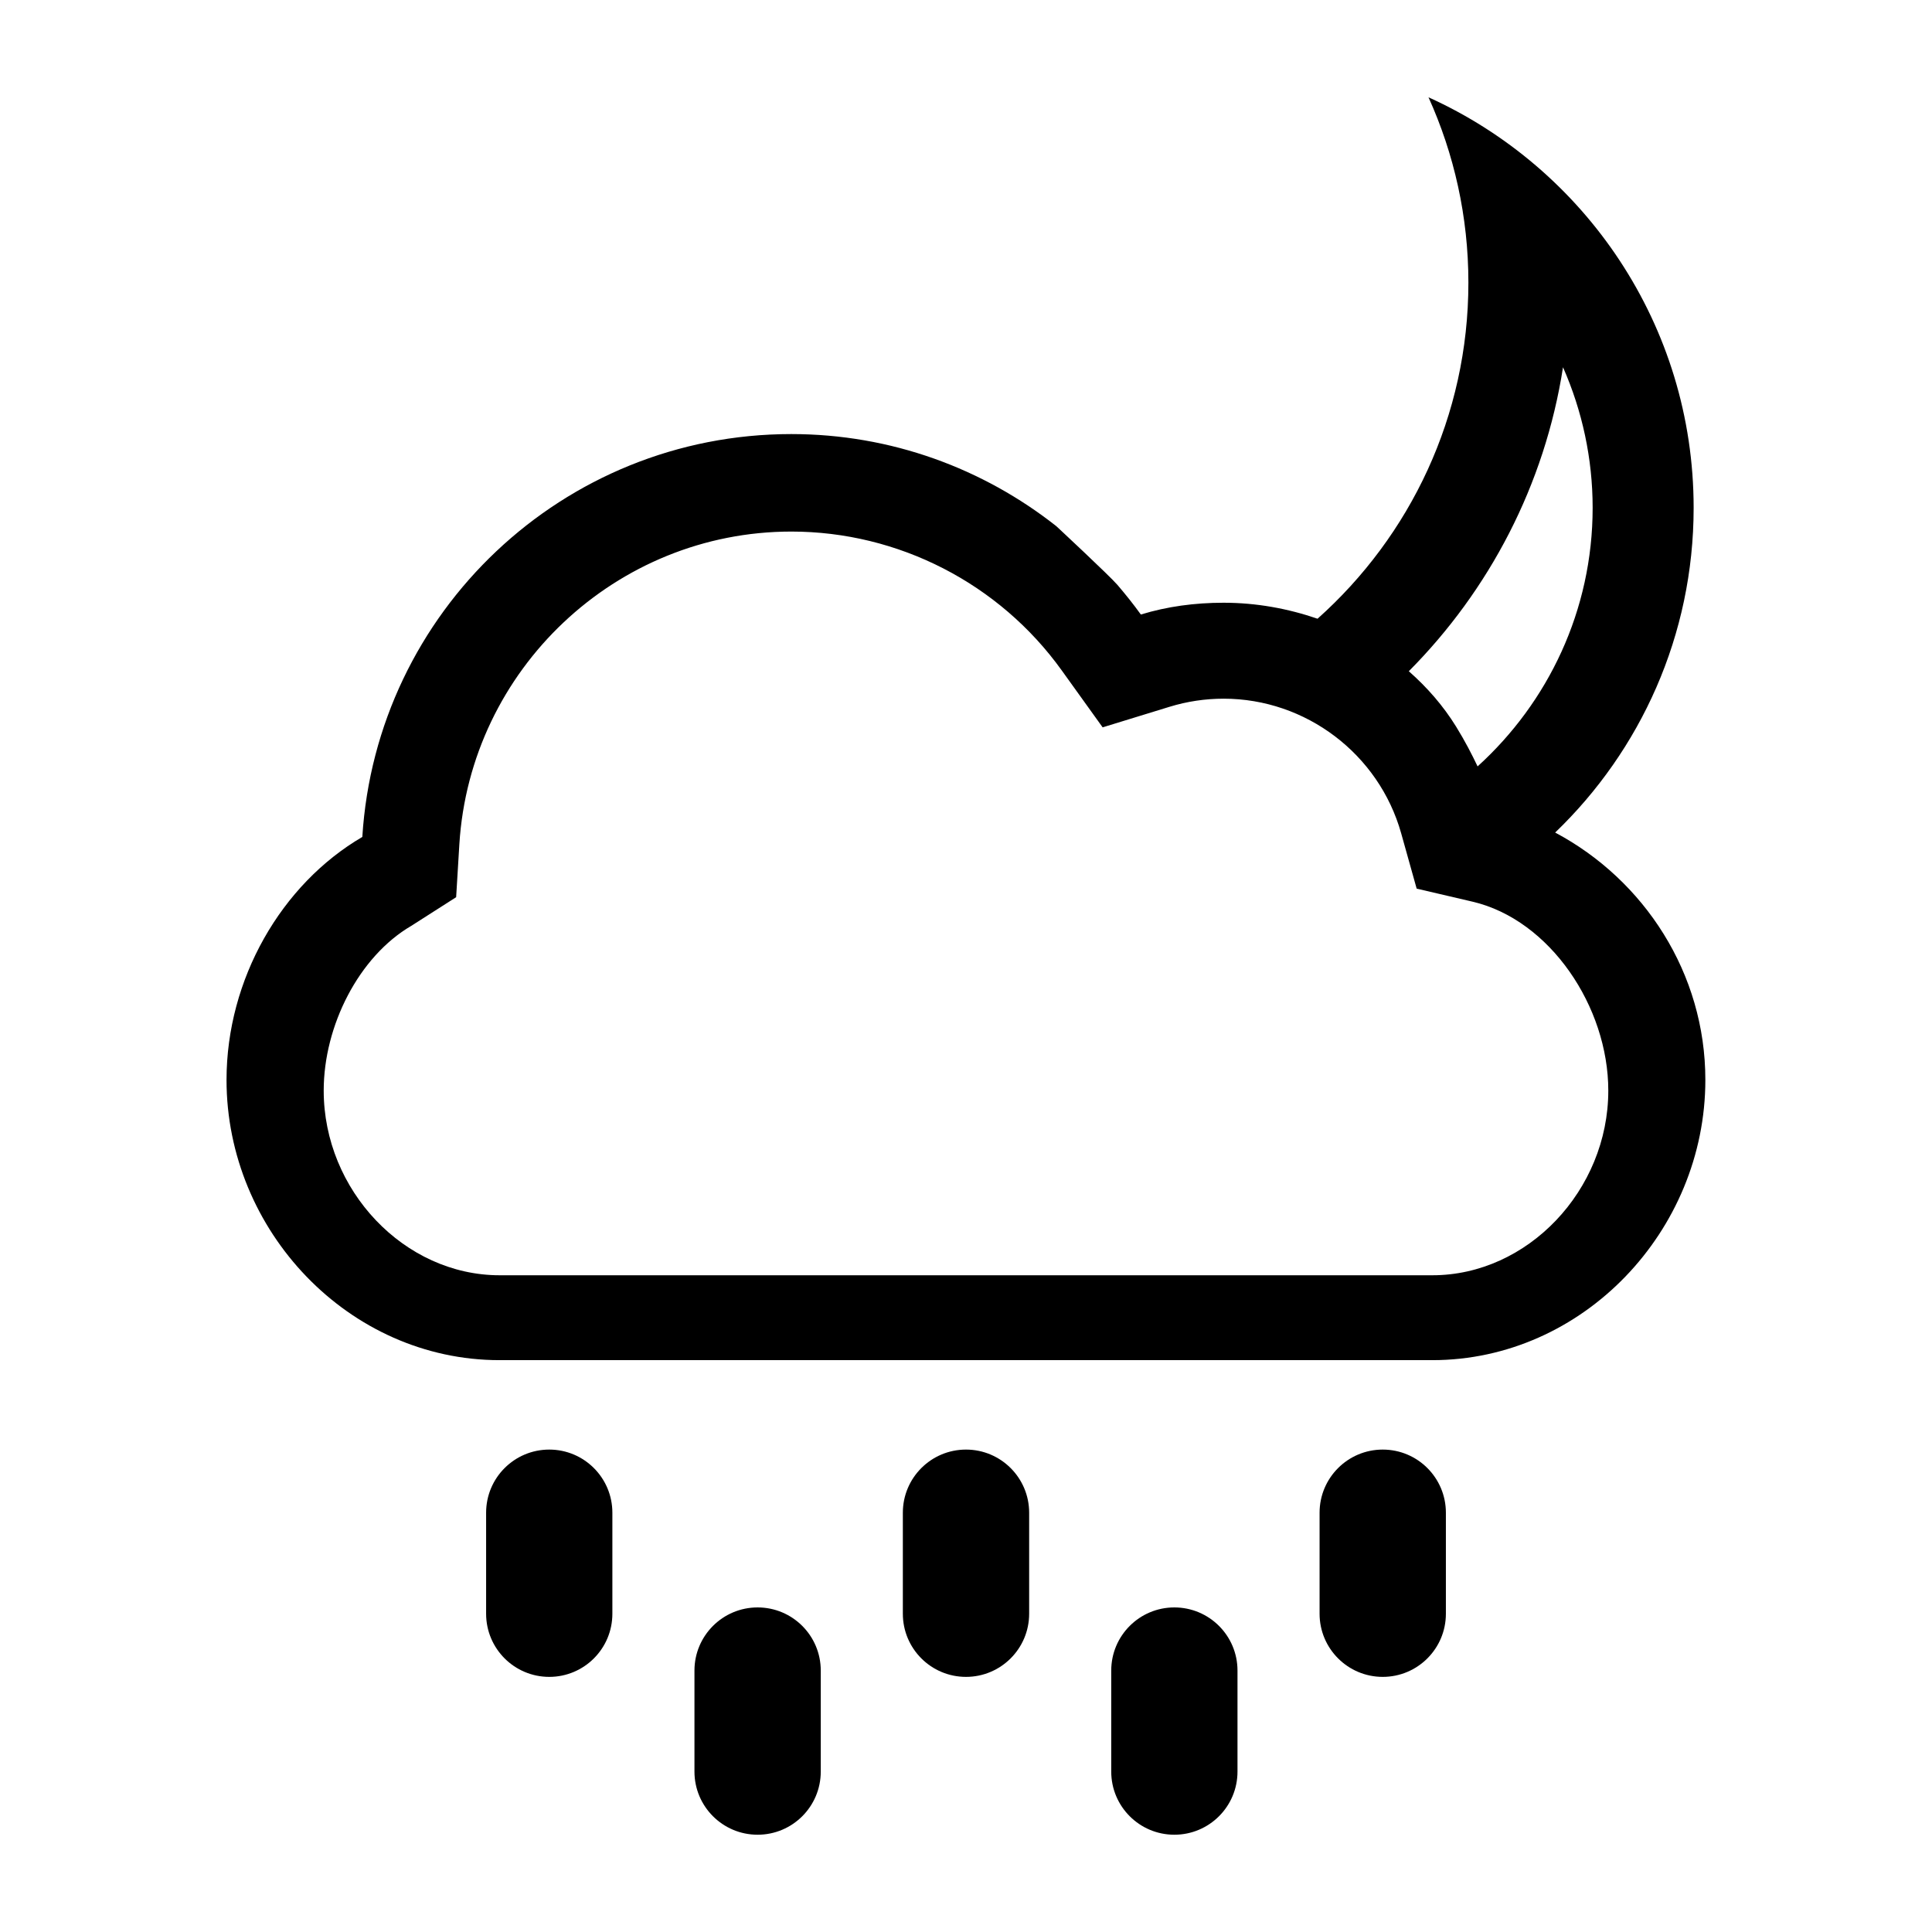 <?xml version="1.0" encoding="utf-8"?>
<!-- Generator: Adobe Illustrator 16.2.1, SVG Export Plug-In . SVG Version: 6.00 Build 0)  -->
<!DOCTYPE svg PUBLIC "-//W3C//DTD SVG 1.1//EN" "http://www.w3.org/Graphics/SVG/1.1/DTD/svg11.dtd">
<svg version="1.1" id="Layer_1" xmlns="http://www.w3.org/2000/svg" xmlns:xlink="http://www.w3.org/1999/xlink" x="0px" y="0px"
	 width="80px" height="80px" viewBox="0 0 80 80" enable-background="new 0 0 80 80" xml:space="preserve">
<g>
	<path d="M64.396,34.474c3.531-3.394,5.734-8.162,5.734-13.447c0-7.565-4.508-14.072-10.979-16.998
		c1.059,2.341,1.652,4.937,1.652,7.673c0,5.534-2.416,10.501-6.246,13.918c-1.225-0.421-2.533-0.662-3.891-0.662
		c-1.193,0-2.34,0.155-3.426,0.488c-0.303-0.423-0.629-0.827-0.965-1.222c-0.338-0.393-2.537-2.438-2.537-2.438
		c-3.023-2.382-6.832-3.812-10.973-3.812c-9.455,0-17.184,7.372-17.762,16.682c-3.357,1.961-5.623,5.889-5.623,10.062
		c0,6.245,5.062,11.603,11.307,11.603h38.621c6.244,0,11.307-5.357,11.307-11.603C70.617,40.303,68.084,36.436,64.396,34.474
		 M64.721,15.207c0.795,1.804,1.227,3.779,1.227,5.819c0,4.245-1.844,8.06-4.764,10.709c-0.234-0.491-0.521-1.051-0.889-1.646
		c-0.533-0.864-1.201-1.627-1.959-2.295C61.662,24.448,63.965,20.081,64.721,15.207 M59.311,52.806H20.689
		c-3.949,0-7.285-3.52-7.285-7.646c0-2.692,1.459-5.558,3.629-6.824l1.855-1.185l0.133-2.194
		c0.449-7.239,6.488-12.946,13.746-12.946c4.43,0,8.617,2.148,11.205,5.76l1.686,2.347l2.766-0.85
		c0.727-0.224,1.482-0.337,2.244-0.337c3.408,0,6.43,2.293,7.352,5.576l0.641,2.289l2.316,0.541
		c3.203,0.751,5.619,4.349,5.619,7.823C66.596,49.286,63.258,52.806,59.311,52.806"/>
	<g>
		<g>
			<g>
				<path d="M22.744,69.436c-1.445,0-2.615-1.171-2.615-2.614v-4.184c0-1.444,1.17-2.614,2.615-2.614
					c1.443,0,2.613,1.17,2.613,2.614v4.184C25.357,68.265,24.188,69.436,22.744,69.436z"/>
			</g>
			<g>
				<path d="M57.256,69.436c-1.443,0-2.615-1.171-2.615-2.614v-4.184c0-1.444,1.172-2.614,2.615-2.614
					c1.445,0,2.615,1.17,2.615,2.614v4.184C59.871,68.265,58.701,69.436,57.256,69.436z"/>
			</g>
			<g>
				<path d="M40,69.436c-1.445,0-2.615-1.171-2.615-2.614v-4.184c0-1.444,1.17-2.614,2.615-2.614c1.443,0,2.615,1.17,2.615,2.614
					v4.184C42.615,68.265,41.443,69.436,40,69.436z"/>
			</g>
			<g>
				<path d="M48.627,75.972c-1.443,0-2.613-1.17-2.613-2.614v-4.184c0-1.444,1.17-2.614,2.613-2.614c1.445,0,2.615,1.17,2.615,2.614
					v4.184C51.242,74.802,50.072,75.972,48.627,75.972z"/>
			</g>
			<g>
				<path d="M31.371,75.972c-1.443,0-2.615-1.17-2.615-2.614v-4.184c0-1.444,1.172-2.614,2.615-2.614
					c1.445,0,2.615,1.17,2.615,2.614v4.184C33.986,74.802,32.816,75.972,31.371,75.972z"/>
			</g>
		</g>
	</g>
</g>
</svg>
